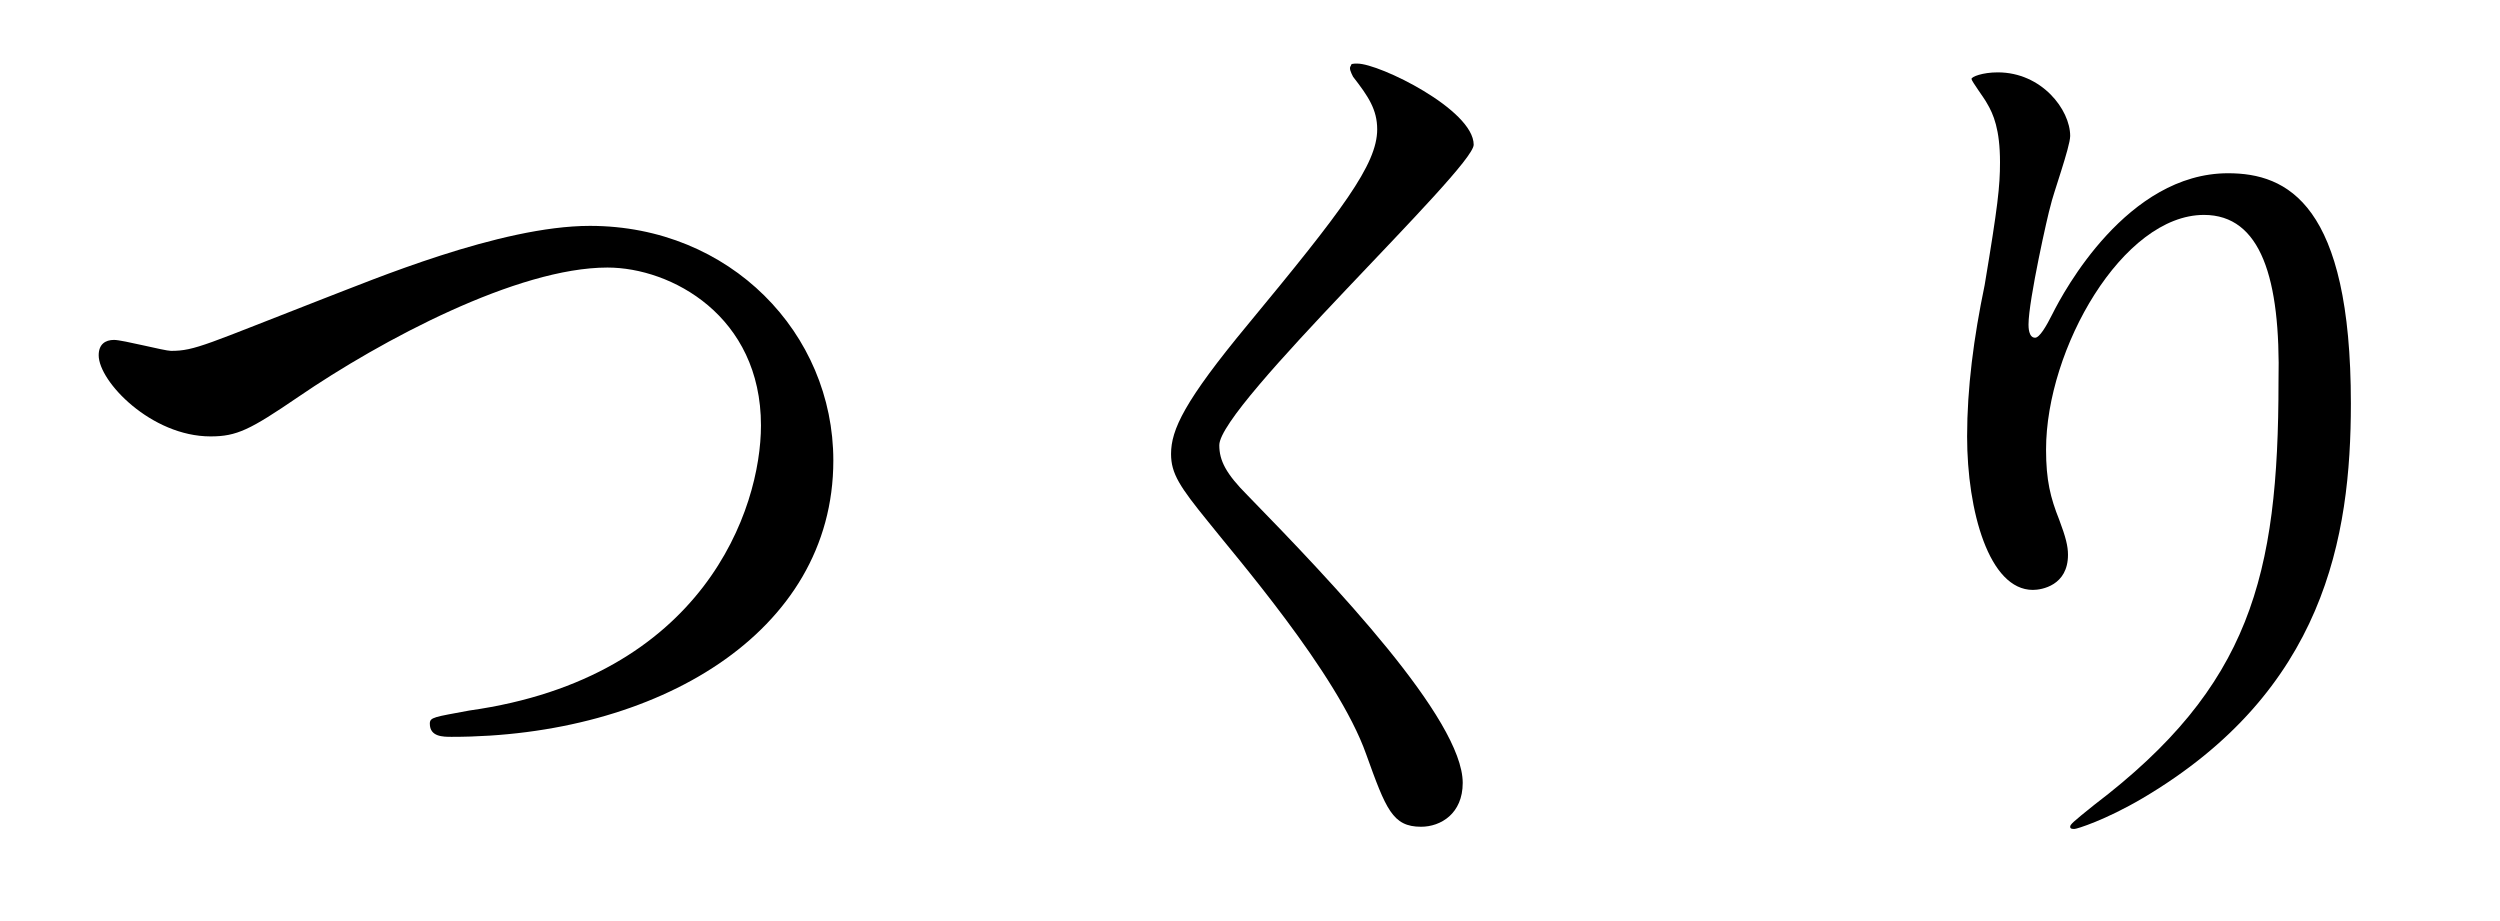 <?xml version="1.0" encoding="utf-8"?>
<!-- Generator: Adobe Illustrator 19.0.0, SVG Export Plug-In . SVG Version: 6.00 Build 0)  -->
<!DOCTYPE svg PUBLIC "-//W3C//DTD SVG 1.1//EN" "http://www.w3.org/Graphics/SVG/1.1/DTD/svg11.dtd">
<svg version="1.1" id="レイヤー_1" xmlns="http://www.w3.org/2000/svg" xmlns:xlink="http://www.w3.org/1999/xlink" x="0px"
	 y="0px" viewBox="-240 399.9 114 42" style="enable-background:new -240 399.9 114 42;" xml:space="preserve">
<g id="レイヤー_1_1_">
</g>
<g>
	<path d="M-235.5,416.1c0-0.5,0.3-0.7,0.7-0.7c0.4,0,2.3,0.5,2.6,0.5c1.1,0,1.6-0.3,7-2.4c2.1-0.8,8-3.3,12.1-3.3
		c6.4,0,11.1,4.9,11.1,10.7c0,7.9-8.1,12.6-17.4,12.6c-0.4,0-1,0-1-0.6c0-0.3,0.2-0.3,1.8-0.6c10.7-1.5,13.3-9.2,13.3-13
		c0-5-4.1-7.2-7-7.2c-4.1,0-10.3,3.3-14.1,5.9c-2.2,1.5-2.8,1.8-4,1.8C-233.1,419.8-235.5,417.3-235.5,416.1z"/>
	<path d="M-178.1,402.8c1,0,5.3,2.1,5.3,3.7c0,1.1-11.6,11.9-11.6,13.7c0,0.7,0.3,1.3,1.3,2.3c3.9,4,9.8,10.2,9.8,13.1
		c0,1.4-1,2-1.9,2c-1.3,0-1.6-0.8-2.5-3.3c-1.3-3.7-6.1-9.2-7.2-10.6c-1.3-1.6-1.7-2.2-1.7-3.1c0-1.1,0.6-2.4,3.5-5.9
		c4.3-5.2,5.9-7.3,5.9-8.9c0-0.9-0.4-1.5-1.1-2.4c-0.1-0.2-0.2-0.4-0.1-0.5C-178.4,402.8-178.3,402.8-178.1,402.8z"/>
	<path d="M-139.5,409.7c-3.7,0-7.2,6.1-7.2,10.7c0,1.4,0.2,2.2,0.6,3.2c0.3,0.8,0.4,1.2,0.4,1.6c0,1.4-1.2,1.6-1.6,1.6
		c-2,0-3-3.6-3-7c0-2.2,0.3-4.5,0.8-6.9c0.6-3.6,0.7-4.5,0.7-5.6c0-1.5-0.3-2.2-0.6-2.7c-0.1-0.2-0.7-1-0.7-1.1s0.5-0.3,1.2-0.3
		c2,0,3.3,1.7,3.3,2.9c0,0.5-0.8,2.7-0.9,3.2c-0.1,0.3-1,4.3-1,5.4c0,0.1,0,0.6,0.3,0.6c0.2,0,0.5-0.5,0.8-1.1c0.5-1,3.4-6.4,8-6.4
		c2.7,0,5.6,1.4,5.6,10.5c0,6.1-1.2,13.1-9.5,18c-1.7,1-3,1.4-3.1,1.4c-0.1,0-0.2,0-0.2-0.1c0-0.1,0.1-0.2,1.1-1
		c7.1-5.4,8.4-10.4,8.4-19.3C-136,412.6-136.9,409.7-139.5,409.7z"/>
</g>
</svg>

